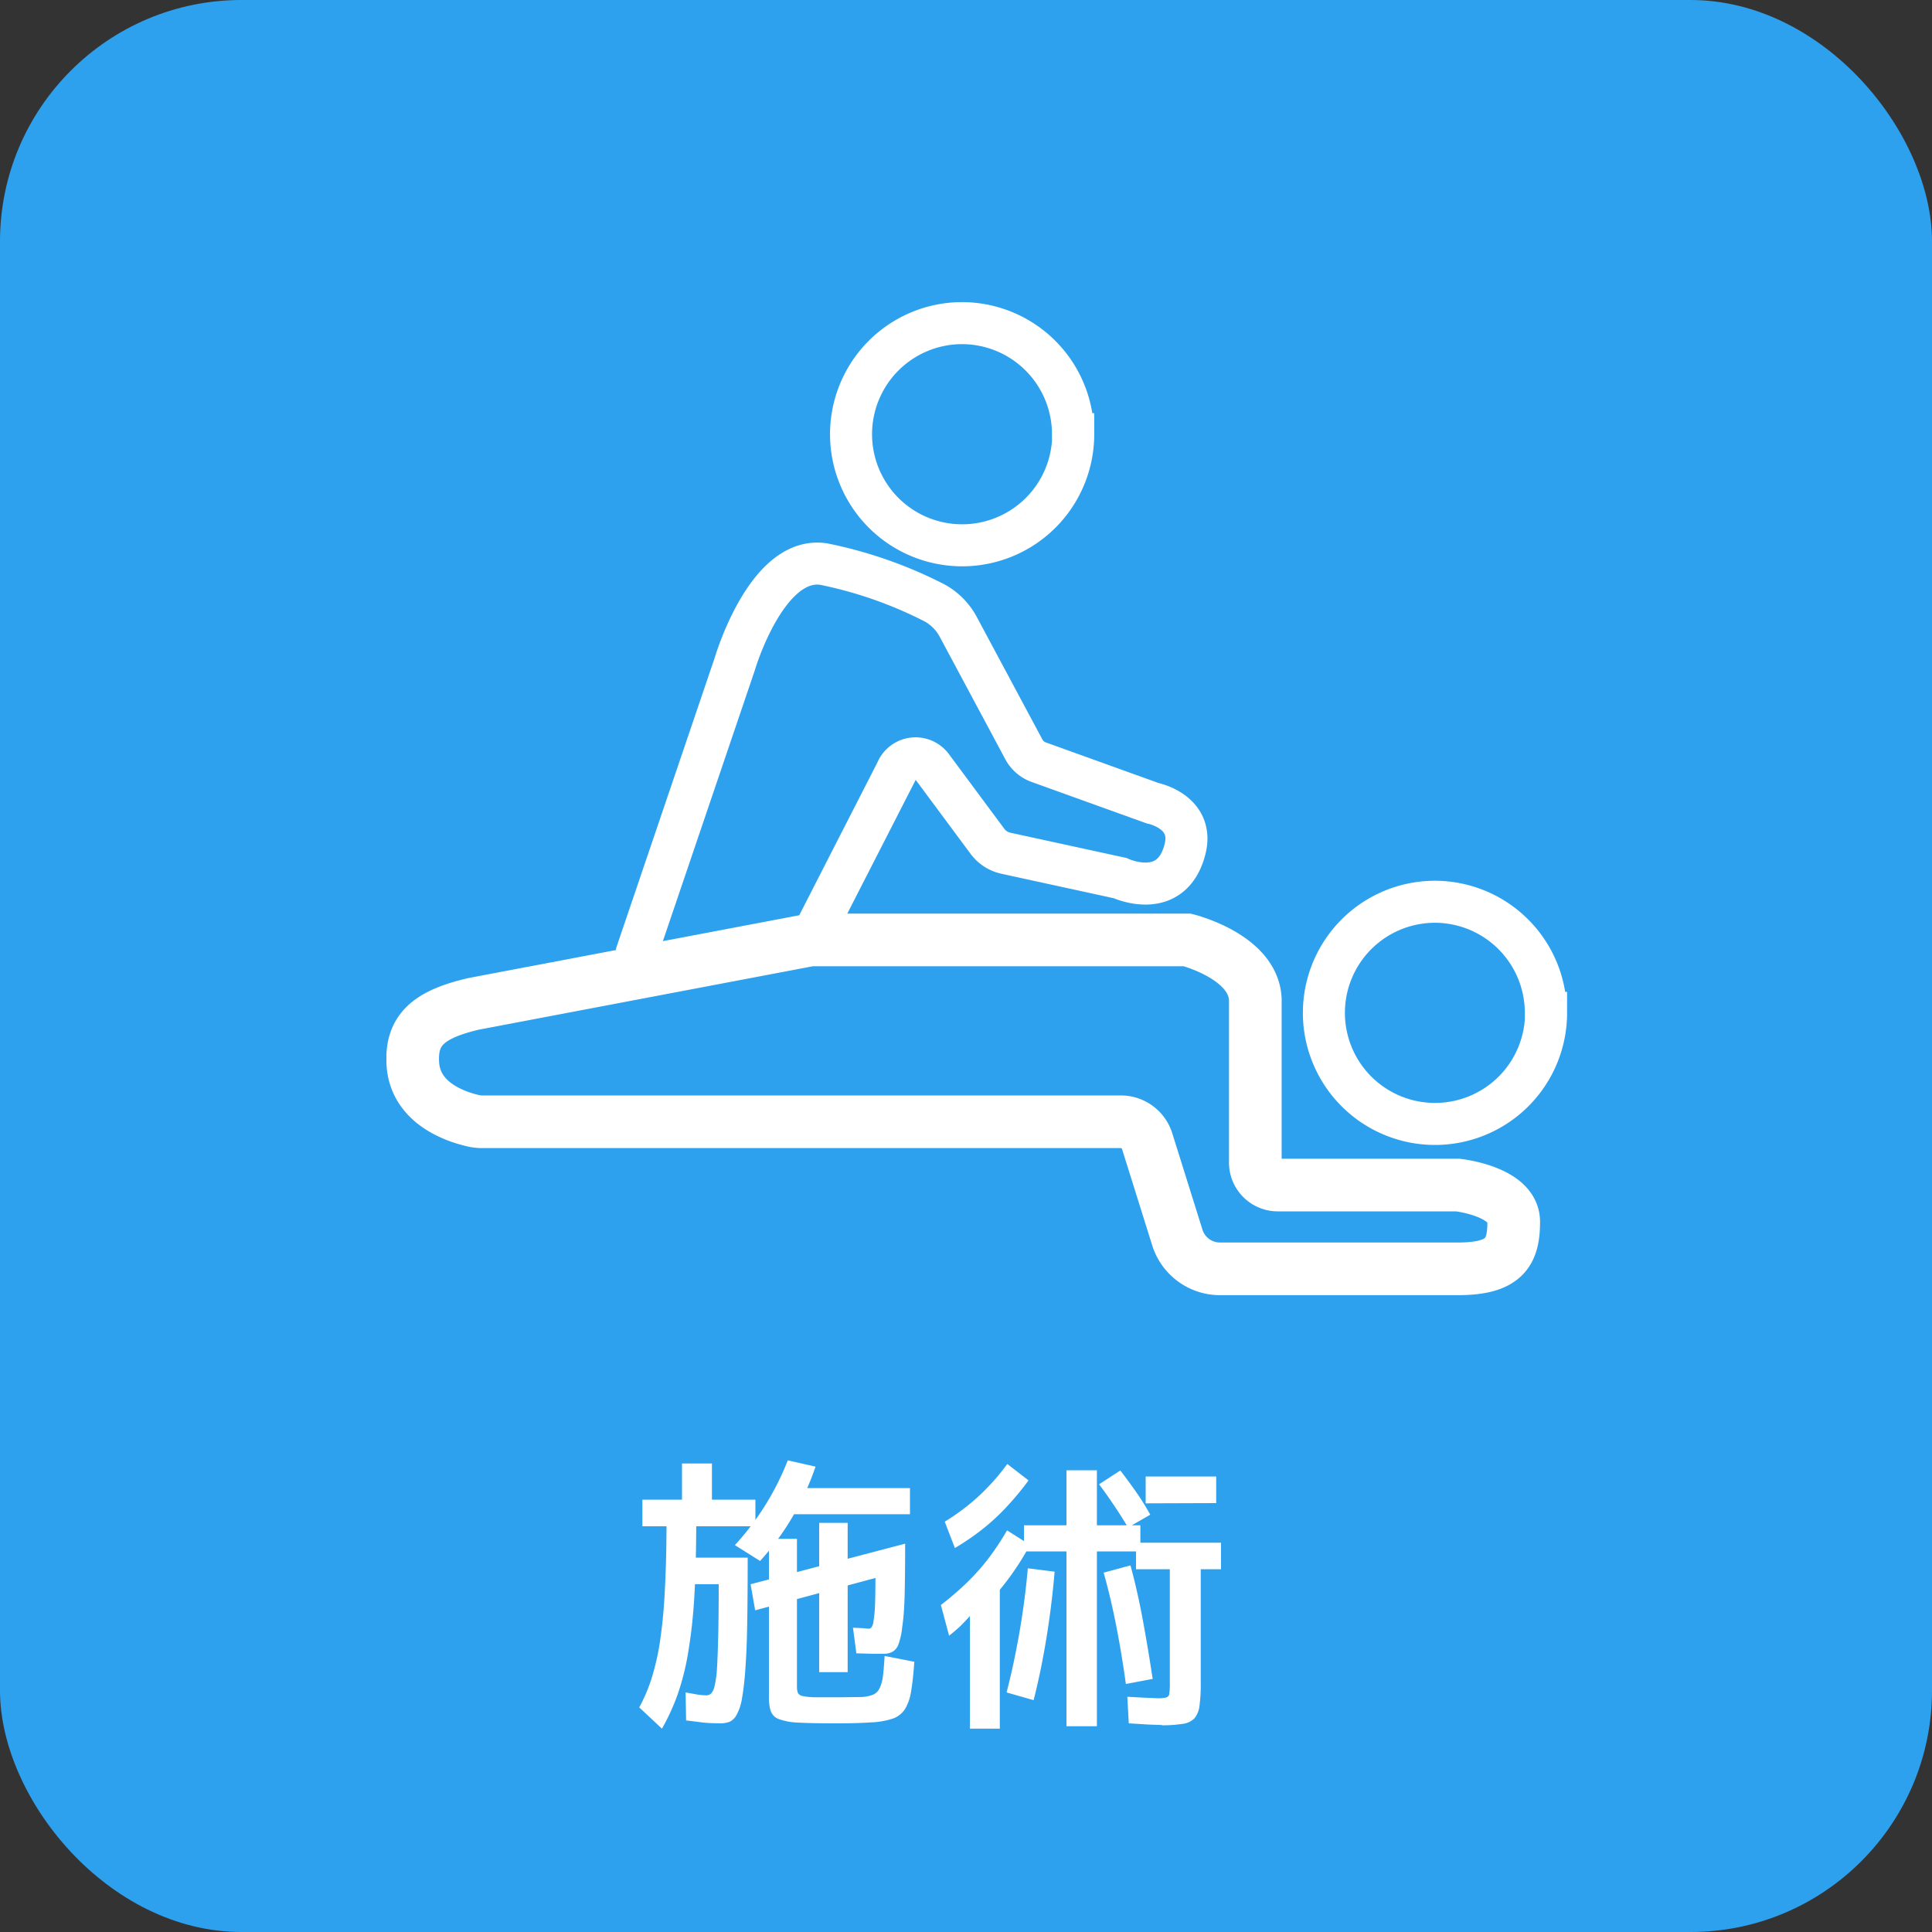 <svg xmlns="http://www.w3.org/2000/svg" viewBox="0 0 80 80">
  <rect x="0" y="0" width="80" height="80" fill="#333333" stroke="none"/>
  <defs>
    <clipPath id="a">
      <path data-name="長方形 24089" fill="none" d="M0 0h48.89v41.13H0z"/>
    </clipPath>
  </defs>
  <g transform="translate(-.2)">
    <rect data-name="長方形 24029" width="80" height="80" rx="10" transform="translate(.2)" fill="#2ea1ee"/>
    <path data-name="パス 44369" d="M34.82 71.36q-.98 0-1.55-.03a2.66 2.66 0 0 1-.83-.15.56.56 0 0 1-.33-.34 1.98 1.98 0 0 1-.07-.6v-6.52h1.16v6.12a.72.72 0 0 0 .04.26.27.27 0 0 0 .2.13 2.62 2.62 0 0 0 .54.05h1.08l.8-.01a1.48 1.48 0 0 0 .5-.1.53.53 0 0 0 .26-.26 1.61 1.61 0 0 0 .14-.5q.04-.32.07-.84l1.23.24q-.05.74-.13 1.2a2.02 2.02 0 0 1-.25.75 1 1 0 0 1-.5.4 3.24 3.24 0 0 1-.92.16q-.56.04-1.44.04Zm-7.21.22-.94-.88a7 7 0 0 0 .51-1.2 10.26 10.26 0 0 0 .35-1.54 21.35 21.35 0 0 0 .2-2.13q.07-1.24.07-2.98h1.23q0 1.9-.08 3.26a21.2 21.2 0 0 1-.26 2.35 10.4 10.4 0 0 1-.44 1.73 8.86 8.86 0 0 1-.64 1.39Zm2.39-.22-.37-.01q-.25-.01-.52-.05l-.5-.06-.02-1.16.5.09a2.79 2.79 0 0 0 .36.03.29.29 0 0 0 .19-.07.66.66 0 0 0 .15-.32 4.3 4.3 0 0 0 .1-.74q.03-.5.05-1.34t.02-2.13h-1.74v-1.1h2.94q0 1.6-.02 2.75t-.08 1.9a10.97 10.97 0 0 1-.14 1.2 2.04 2.04 0 0 1-.22.66.64.64 0 0 1-.3.29 1.13 1.13 0 0 1-.4.06Zm-3.2-8.16v-1.1h1.64v-1.5h1.24v1.5h1.8v1.1Zm10 5.28h-.45l-.69-.02-.14-1.06.43.02a2.12 2.12 0 0 0 .22.02.15.15 0 0 0 .12-.06.59.59 0 0 0 .08-.25 5.05 5.05 0 0 0 .06-.62q.02-.43.02-1.17l-4.98 1.34-.19-1.08 6.4-1.68q0 1.27-.02 2.1t-.1 1.34a3.03 3.03 0 0 1-.16.74.58.58 0 0 1-.25.3.77.77 0 0 1-.35.08Zm-2.68.76v-6.18h1.18v6.18Zm-2.44-4.6-1.05-.66a11.2 11.2 0 0 0 1.25-1.64 11.09 11.09 0 0 0 .94-1.87l1.15.26a11.2 11.2 0 0 1-.96 2.09 10.91 10.91 0 0 1-1.33 1.81Zm.8-1.94v-1.08h5.4v1.08Zm11.88 8.78v-7.24H42.6v-1.08h1.76v-2.28h1.26v2.28h1.8v1.08h-1.8v7.24Zm-4 .1v-5.94h1.24v5.94ZM43 70.4l-1.12-.32q.3-1.15.53-2.47t.35-2.67l1.11.14q-.12 1.4-.34 2.75T43 70.4Zm-3.5-2.67-.34-1.27a12.67 12.67 0 0 0 1.05-.9 9.15 9.15 0 0 0 .89-.99 11.48 11.48 0 0 0 .8-1.2l.95.6a11.46 11.46 0 0 1-1.65 2.32v-.5q-.14.23-.34.5a6.38 6.38 0 0 1-.42.54q-.23.26-.47.5a6 6 0 0 1-.47.4Zm.24-3.63-.42-1.09a9.12 9.12 0 0 0 1.42-1.07 9.35 9.35 0 0 0 1.17-1.32l.88.68a12.3 12.3 0 0 1-.94 1.13 8.93 8.93 0 0 1-.98.9 10.59 10.59 0 0 1-1.13.77Zm7.08 5.63q-.18-1.3-.41-2.46t-.51-2.15l1.11-.3q.28 1.02.5 2.2t.42 2.5Zm1.5 1.7-.56-.02-.82-.05-.06-1.1.75.04.49.02a1.58 1.58 0 0 0 .37-.03.18.18 0 0 0 .13-.17 2.82 2.82 0 0 0 .02-.44v-4.7h-1.4v-1.1h3.52v1.1h-.84v4.7a6.52 6.52 0 0 1-.05.94 1 1 0 0 1-.21.53.8.8 0 0 1-.48.23 5.37 5.37 0 0 1-.86.06Zm-1.41-8.18q-.28-.47-.59-.93t-.61-.86l.88-.57q.31.4.64.87t.6.96Zm.73-1v-1.11h2.92v1.1Z" fill="#fff"/>
    <g data-name="グループ 100022">
      <g data-name="グループ 100021" clip-path="url(#a)" fill="none" stroke="#fff" stroke-linecap="round" stroke-miterlimit="10" transform="translate(16.2 12.5)">
        <path data-name="パス 44358" d="m10.36 26.97 4.06-11.96s1.32-4.53 3.7-4.15a17.74 17.74 0 0 1 4.45 1.54 2.44 2.44 0 0 1 1.1 1.04l2.72 5.08a1.14 1.14 0 0 0 .62.54l4.72 1.7s1.73.34 1.34 1.9c-.56 2.2-2.69 1.2-2.69 1.2l-4.73-1.03a1.29 1.29 0 0 1-.76-.49l-2.3-3.1a.85.85 0 0 0-1.47.2l-3.57 6.98" stroke-width="1.74"/>
        <path data-name="パス 44359" d="M28.44 5.48a4.6 4.6 0 1 1-4.61-4.6 4.6 4.6 0 0 1 4.6 4.6Z" stroke-width="1.74"/>
        <path data-name="パス 44360" d="M48.02 29.44a4.6 4.6 0 1 1-4.61-4.6 4.6 4.6 0 0 1 4.6 4.6Z" stroke-width="1.74"/>
        <path data-name="パス 44361" d="M36.91 36.57h7.45s2.32.25 2.32 1.52-.38 1.95-2.32 1.95h-9.84a1.85 1.85 0 0 1-1.77-1.3l-1.25-3.99a1.14 1.14 0 0 0-1.1-.8H4a1.74 1.74 0 0 1-.35-.03c-.6-.13-2.4-.64-2.55-2.3-.12-1.47.64-2.11 2.5-2.55l13.96-2.65h15.6s2.74.68 2.82 2.46v6.76a.93.93 0 0 0 .93.93Z" stroke-width="2.18"/>
      </g>
    </g>
  </g>
</svg>
